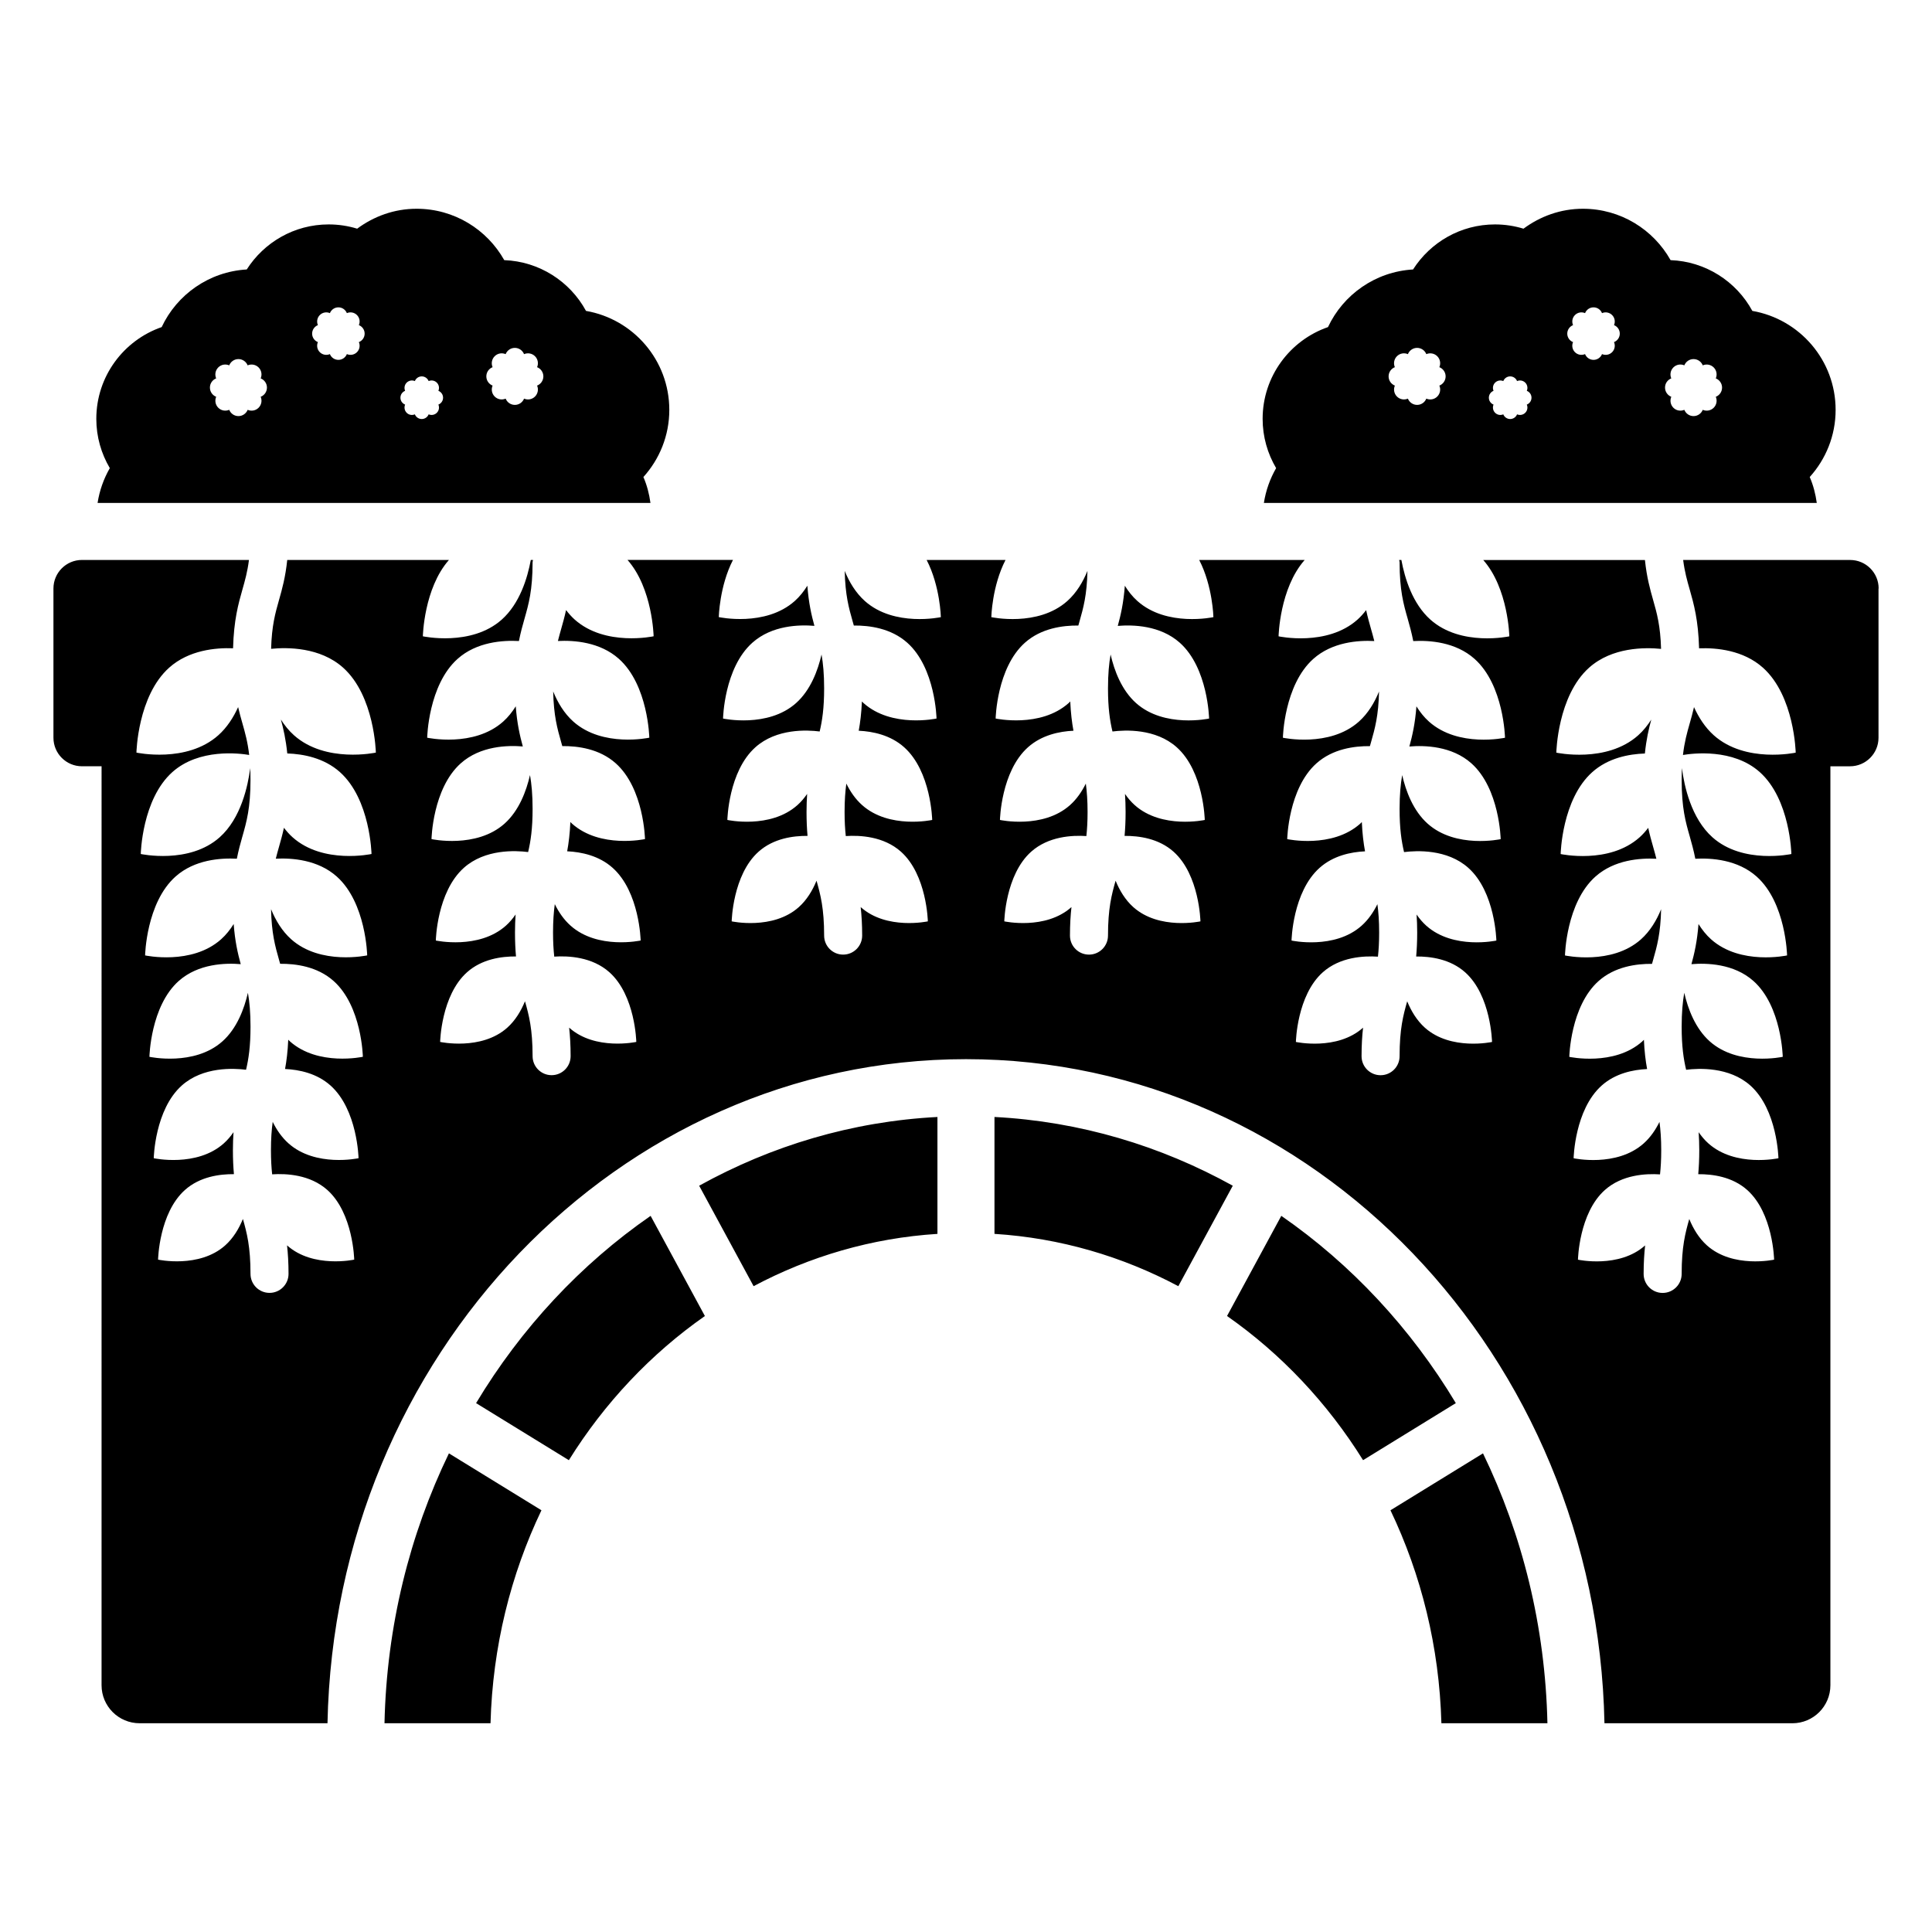 <?xml version="1.0" encoding="UTF-8"?>
<!-- Uploaded to: SVG Repo, www.svgrepo.com, Generator: SVG Repo Mixer Tools -->
<svg fill="#000000" width="800px" height="800px" version="1.1" viewBox="144 144 512 512" xmlns="http://www.w3.org/2000/svg">
 <path d="m169.86 277.29h146.52c-0.336-2.414-0.934-4.731-1.871-6.871 4.254-4.719 6.863-10.945 6.863-17.797 0-13.156-9.539-24.055-22.074-26.23-4.254-7.836-12.418-13.109-21.664-13.453-4.566-8.121-13.254-13.617-23.23-13.617-5.926 0-11.332 2.012-15.75 5.281-2.387-0.73-4.922-1.129-7.551-1.129-9.133 0-17.141 4.766-21.715 11.938-10 0.582-18.5 6.66-22.543 15.273-10.078 3.5-17.32 13.055-17.32 24.32 0 4.769 1.32 9.223 3.578 13.055-1.609 2.801-2.727 5.918-3.242 9.23zm104.68-35.984c-0.414-0.961-0.23-2.117 0.555-2.902 0.785-0.785 1.941-0.969 2.902-0.551 0.387-0.973 1.332-1.66 2.441-1.66 1.109 0 2.055 0.688 2.441 1.66 0.961-0.414 2.117-0.23 2.902 0.551 0.785 0.785 0.969 1.941 0.555 2.902 0.973 0.387 1.66 1.332 1.66 2.441 0 1.109-0.688 2.059-1.66 2.441 0.414 0.961 0.23 2.117-0.555 2.902-0.785 0.785-1.941 0.969-2.898 0.551-0.387 0.973-1.332 1.66-2.441 1.66s-2.059-0.688-2.441-1.66c-0.961 0.414-2.117 0.234-2.902-0.551-0.785-0.785-0.969-1.941-0.555-2.902-0.973-0.387-1.66-1.332-1.66-2.441-0.004-1.109 0.684-2.059 1.656-2.441zm-23.18 6.266c-0.309-0.719-0.172-1.582 0.414-2.168 0.586-0.586 1.453-0.723 2.168-0.414 0.289-0.727 0.996-1.242 1.828-1.242 0.828 0 1.535 0.516 1.824 1.242 0.719-0.309 1.586-0.172 2.168 0.414 0.586 0.586 0.723 1.453 0.414 2.168 0.727 0.289 1.242 0.996 1.242 1.824 0 0.832-0.516 1.539-1.242 1.828 0.309 0.719 0.172 1.582-0.414 2.168-0.586 0.586-1.449 0.723-2.168 0.414-0.289 0.727-0.996 1.242-1.824 1.242-0.832 0-1.539-0.516-1.828-1.242-0.719 0.309-1.582 0.176-2.168-0.414-0.586-0.586-0.723-1.453-0.414-2.168-0.727-0.289-1.242-0.996-1.242-1.828 0-0.828 0.516-1.539 1.242-1.824zm-23.113-17.41c-0.383-0.883-0.215-1.949 0.508-2.672 0.723-0.723 1.789-0.891 2.672-0.508 0.355-0.895 1.227-1.531 2.25-1.531 1.02 0 1.891 0.633 2.246 1.531 0.887-0.383 1.953-0.215 2.672 0.508 0.723 0.723 0.891 1.789 0.508 2.672 0.895 0.355 1.531 1.227 1.531 2.25s-0.633 1.895-1.531 2.25c0.383 0.883 0.215 1.949-0.508 2.672-0.723 0.723-1.785 0.891-2.672 0.508-0.355 0.895-1.227 1.527-2.25 1.527-1.023 0-1.895-0.633-2.25-1.527-0.883 0.383-1.949 0.215-2.672-0.508-0.723-0.723-0.891-1.789-0.508-2.672-0.895-0.355-1.527-1.227-1.527-2.25 0.004-1.023 0.637-1.898 1.531-2.25zm-26.961 14.113c-0.414-0.961-0.23-2.117 0.555-2.902 0.785-0.785 1.941-0.969 2.902-0.551 0.387-0.973 1.332-1.66 2.441-1.66s2.055 0.688 2.441 1.66c0.961-0.414 2.117-0.23 2.902 0.551 0.785 0.785 0.969 1.941 0.555 2.902 0.973 0.387 1.66 1.332 1.66 2.441 0 1.109-0.688 2.059-1.66 2.441 0.414 0.961 0.23 2.117-0.555 2.902-0.781 0.785-1.941 0.969-2.898 0.551-0.387 0.973-1.336 1.66-2.441 1.66-1.109 0-2.059-0.688-2.441-1.66-0.961 0.414-2.117 0.234-2.902-0.551-0.785-0.785-0.969-1.941-0.555-2.902-0.973-0.387-1.66-1.332-1.66-2.441-0.004-1.109 0.684-2.059 1.656-2.441zm277.66 33.016h146.52c-0.336-2.414-0.934-4.731-1.871-6.871 4.254-4.719 6.863-10.945 6.863-17.797 0-13.156-9.539-24.055-22.07-26.23-4.254-7.836-12.418-13.109-21.668-13.453-4.562-8.121-13.25-13.617-23.23-13.617-5.922 0-11.328 2.012-15.75 5.281-2.387-0.73-4.922-1.129-7.551-1.129-9.133 0-17.137 4.766-21.715 11.938-9.996 0.582-18.5 6.66-22.543 15.273-10.078 3.5-17.32 13.055-17.32 24.32 0 4.769 1.32 9.223 3.578 13.055-1.613 2.801-2.731 5.918-3.246 9.23zm107.96-33.016c-0.414-0.961-0.23-2.117 0.555-2.902 0.781-0.785 1.941-0.969 2.902-0.551 0.387-0.973 1.332-1.66 2.441-1.66s2.059 0.688 2.441 1.66c0.961-0.414 2.117-0.23 2.902 0.551 0.785 0.785 0.969 1.941 0.555 2.902 0.973 0.387 1.66 1.332 1.66 2.441 0 1.109-0.688 2.059-1.66 2.441 0.414 0.961 0.23 2.117-0.555 2.902-0.785 0.785-1.941 0.969-2.902 0.551-0.387 0.973-1.332 1.66-2.441 1.66s-2.055-0.688-2.441-1.66c-0.961 0.414-2.117 0.234-2.898-0.551-0.785-0.785-0.969-1.941-0.555-2.902-0.973-0.387-1.66-1.332-1.66-2.441-0.008-1.109 0.684-2.059 1.656-2.441zm-26.031-14.113c-0.383-0.883-0.215-1.949 0.508-2.672s1.785-0.891 2.672-0.508c0.355-0.895 1.227-1.531 2.246-1.531 1.023 0 1.895 0.633 2.25 1.531 0.883-0.383 1.949-0.215 2.672 0.508 0.723 0.723 0.891 1.789 0.508 2.672 0.895 0.355 1.527 1.227 1.527 2.25s-0.633 1.895-1.527 2.25c0.383 0.883 0.215 1.949-0.508 2.672-0.723 0.723-1.789 0.891-2.672 0.508-0.355 0.895-1.227 1.527-2.25 1.527-1.02 0-1.891-0.633-2.25-1.527-0.883 0.383-1.949 0.215-2.672-0.508-0.723-0.723-0.891-1.789-0.508-2.672-0.895-0.355-1.531-1.227-1.531-2.25 0.004-1.023 0.641-1.898 1.535-2.25zm-21.07 17.41c-0.309-0.719-0.172-1.582 0.414-2.168 0.586-0.586 1.449-0.723 2.168-0.414 0.289-0.727 0.996-1.242 1.824-1.242 0.832 0 1.539 0.516 1.828 1.242 0.719-0.309 1.582-0.172 2.168 0.414 0.586 0.586 0.723 1.453 0.414 2.168 0.727 0.289 1.242 0.996 1.242 1.824 0 0.832-0.516 1.539-1.242 1.828 0.309 0.719 0.172 1.582-0.414 2.168-0.586 0.586-1.453 0.723-2.168 0.414-0.289 0.727-0.996 1.242-1.828 1.242-0.828 0-1.535-0.516-1.824-1.242-0.719 0.309-1.582 0.176-2.168-0.414-0.586-0.586-0.723-1.453-0.414-2.168-0.727-0.289-1.242-0.996-1.242-1.828 0-0.828 0.516-1.539 1.242-1.824zm-26.156-6.266c-0.414-0.961-0.23-2.117 0.555-2.902 0.785-0.785 1.941-0.969 2.902-0.551 0.387-0.973 1.332-1.66 2.441-1.66 1.109 0 2.059 0.688 2.441 1.66 0.961-0.414 2.117-0.23 2.902 0.551 0.785 0.785 0.969 1.941 0.555 2.902 0.973 0.387 1.66 1.332 1.66 2.441 0 1.109-0.688 2.059-1.66 2.441 0.414 0.961 0.23 2.117-0.555 2.902-0.785 0.785-1.941 0.969-2.902 0.551-0.387 0.973-1.332 1.66-2.441 1.66-1.109 0-2.055-0.688-2.441-1.66-0.961 0.414-2.117 0.234-2.898-0.551-0.785-0.785-0.969-1.941-0.555-2.902-0.973-0.387-1.66-1.332-1.66-2.441-0.004-1.109 0.688-2.059 1.656-2.441zm-250.68 287.85 24.52 15.082c-8.148 17.055-12.949 36.191-13.496 56.445h-28.098c0.562-25.727 6.656-49.996 17.074-71.527zm274.04 0c10.418 21.531 16.512 45.805 17.074 71.527h-28.098c-0.547-20.258-5.348-39.391-13.496-56.445zm-7.199-13.316-24.582 15.121c-9.453-15.18-21.738-28.195-36.051-38.207l14.383-26.543c18.527 12.828 34.32 29.773 46.25 49.629zm-59.109-57.613-14.43 26.625c-14.824-7.887-31.297-12.762-48.723-13.863v-30.98c22.676 1.18 44.062 7.644 63.152 18.219zm-154.28 7.988 14.383 26.543c-14.312 10.012-26.598 23.027-36.051 38.207l-24.586-15.121c11.934-19.859 27.723-36.805 46.254-49.629zm12.863-7.988c19.086-10.574 40.473-17.039 63.148-18.215v30.98c-17.422 1.102-33.895 5.977-48.719 13.859zm312.54-158.27v39.559c0 4.172-3.383 7.559-7.559 7.559h-5.191v243.53c0 5.566-4.512 10.078-10.078 10.078l-49.797-0.004c-1.957-97.395-77.078-175.99-169.2-175.99s-167.25 78.598-169.21 175.99h-49.797c-5.566 0-10.078-4.512-10.078-10.078l0.004-243.53h-5.195c-4.172 0-7.559-3.383-7.559-7.559v-39.559c0-4.172 3.387-7.559 7.559-7.559h44.254c-0.402 3.156-1.055 5.453-1.73 7.828-1.082 3.797-2.281 8.09-2.484 15.578-4.641-0.172-11.711 0.484-16.91 5.121-8.395 7.488-8.695 22.527-8.695 22.527s13.305 2.894 21.699-4.598c2.32-2.07 4.004-4.719 5.25-7.461 0.363 1.566 0.754 2.977 1.137 4.309 0.715 2.504 1.398 4.941 1.793 8.375-2.555-0.434-13.27-1.785-20.352 4.535-8.09 7.219-8.379 21.711-8.379 21.711s12.824 2.789 20.914-4.43c5.644-5.035 7.488-13.598 8.09-18.324 0.043 0.965 0.074 1.98 0.074 3.109 0 7.473-1.039 11.113-2.137 14.965-0.504 1.773-1.035 3.672-1.48 5.934-4.277-0.234-11.207 0.223-16.246 4.723-7.789 6.949-8.066 20.898-8.066 20.898s12.348 2.684 20.133-4.266c1.324-1.18 2.418-2.574 3.34-4.055 0.348 4.602 1.098 7.84 1.871 10.641-3.973-0.332-11.234-0.184-16.445 4.469-7.484 6.68-7.754 20.086-7.754 20.086s11.867 2.578 19.348-4.098c3.844-3.426 5.773-8.621 6.754-12.871 0.414 2.359 0.688 5.176 0.688 9 0 5.203-0.508 8.543-1.184 11.398-3.309-0.422-11.414-0.836-17.023 4.172-7.18 6.406-7.438 19.273-7.438 19.273s11.387 2.477 18.566-3.934c0.988-0.883 1.832-1.891 2.574-2.965-0.094 1.465-0.16 3.031-0.16 4.797 0 2.394 0.102 4.465 0.27 6.324-3.781-0.031-9.023 0.656-12.98 4.191-6.879 6.137-7.125 18.461-7.125 18.461s10.906 2.371 17.781-3.766c2.152-1.922 3.656-4.445 4.703-7.012 1.051 3.703 2.012 7.356 2.012 14.551 0 2.785 2.254 5.039 5.039 5.039 2.781 0 5.039-2.254 5.039-5.039 0-2.945-0.156-5.402-0.395-7.562 0.008 0.008 0.012 0.016 0.02 0.023 6.875 6.137 17.781 3.766 17.781 3.766s-0.246-12.32-7.125-18.461c-4.578-4.086-10.879-4.391-14.621-4.144-0.195-1.801-0.32-3.856-0.32-6.371 0-3.07 0.18-5.477 0.465-7.535 1.031 2.102 2.394 4.102 4.184 5.699 7.18 6.41 18.566 3.934 18.566 3.934s-0.258-12.863-7.438-19.273c-3.613-3.223-8.281-4.195-12.039-4.371 0.398-2.16 0.711-4.668 0.848-7.758 0.145 0.141 0.273 0.293 0.426 0.426 7.484 6.68 19.348 4.098 19.348 4.098s-0.266-13.406-7.754-20.086c-4.32-3.856-10.051-4.598-14.168-4.559-0.102-0.359-0.203-0.723-0.301-1.07-1.016-3.57-1.973-6.996-2.109-13.406 1.188 2.918 2.894 5.797 5.344 7.984 7.785 6.949 20.133 4.266 20.133 4.266s-0.277-13.949-8.066-20.898c-5.004-4.465-11.871-4.949-16.156-4.727 0.27-1.09 0.559-2.121 0.855-3.16 0.438-1.539 0.898-3.156 1.305-5.031 0.688 0.898 1.438 1.754 2.293 2.516 8.09 7.219 20.914 4.43 20.914 4.43s-0.289-14.492-8.379-21.711c-4.195-3.742-9.652-4.789-13.945-4.934-0.379-3.738-1.023-6.543-1.695-8.992 0.969 1.52 2.102 2.949 3.469 4.168 8.391 7.488 21.699 4.598 21.699 4.598s-0.301-15.035-8.695-22.527c-6.098-5.441-14.766-5.402-19.062-4.973 0.172-6.129 1.109-9.473 2.102-12.961 0.816-2.859 1.695-6.016 2.172-10.59h42.855c-6.656 7.547-6.914 20.23-6.914 20.23s12.824 2.789 20.914-4.43c4.746-4.234 6.797-10.953 7.691-15.801h0.59c-0.023 0.199-0.117 0.379-0.117 0.586 0 7.469-1.039 11.109-2.137 14.965-0.508 1.773-1.035 3.672-1.484 5.934-4.277-0.234-11.207 0.223-16.246 4.723-7.789 6.949-8.066 20.898-8.066 20.898s12.348 2.684 20.133-4.266c1.324-1.18 2.414-2.57 3.34-4.055 0.348 4.602 1.102 7.84 1.871 10.641-3.973-0.332-11.234-0.184-16.445 4.469-7.484 6.68-7.754 20.086-7.754 20.086s11.863 2.578 19.348-4.098c3.844-3.43 5.777-8.621 6.754-12.875 0.414 2.359 0.688 5.176 0.688 9 0 5.207-0.508 8.543-1.184 11.402-3.309-0.422-11.41-0.836-17.023 4.172-7.184 6.406-7.438 19.273-7.438 19.273s11.387 2.477 18.566-3.934c0.988-0.879 1.832-1.891 2.574-2.965-0.094 1.465-0.16 3.031-0.16 4.797 0 2.394 0.102 4.465 0.266 6.324-3.781-0.031-9.02 0.656-12.977 4.191-6.879 6.137-7.125 18.461-7.125 18.461s10.906 2.371 17.781-3.766c2.152-1.918 3.652-4.445 4.703-7.008 1.055 3.703 2.016 7.352 2.016 14.547 0 2.785 2.254 5.039 5.039 5.039 2.781 0 5.039-2.254 5.039-5.039 0-2.945-0.156-5.402-0.395-7.562 0.008 0.008 0.012 0.012 0.02 0.02 6.875 6.137 17.781 3.766 17.781 3.766s-0.246-12.32-7.125-18.461c-4.578-4.086-10.879-4.391-14.621-4.144-0.195-1.801-0.32-3.856-0.32-6.367 0-3.07 0.18-5.477 0.465-7.539 1.031 2.102 2.394 4.106 4.188 5.703 7.18 6.41 18.566 3.934 18.566 3.934s-0.258-12.863-7.438-19.273c-3.609-3.223-8.281-4.195-12.035-4.371 0.398-2.16 0.711-4.668 0.848-7.758 0.145 0.141 0.273 0.293 0.426 0.426 7.484 6.68 19.348 4.098 19.348 4.098s-0.266-13.406-7.754-20.086c-4.32-3.856-10.051-4.598-14.164-4.559-0.102-0.359-0.203-0.719-0.301-1.07-1.02-3.57-1.973-7-2.113-13.41 1.188 2.922 2.894 5.801 5.344 7.988 7.785 6.949 20.133 4.266 20.133 4.266s-0.277-13.949-8.066-20.898c-5.004-4.465-11.871-4.949-16.156-4.727 0.27-1.09 0.559-2.121 0.855-3.164 0.438-1.539 0.898-3.156 1.305-5.031 0.688 0.898 1.438 1.754 2.289 2.516 8.09 7.219 20.914 4.43 20.914 4.43s-0.254-12.684-6.914-20.23h27.945c-3.586 6.957-3.762 15.148-3.762 15.148s12.348 2.684 20.133-4.266c1.324-1.18 2.414-2.574 3.34-4.055 0.348 4.602 1.098 7.84 1.871 10.641-3.973-0.332-11.234-0.184-16.445 4.469-7.504 6.684-7.769 20.094-7.769 20.094s11.867 2.578 19.348-4.098c3.844-3.43 5.777-8.625 6.754-12.875 0.414 2.359 0.688 5.176 0.688 9 0 5.207-0.508 8.543-1.184 11.402-3.309-0.422-11.41-0.836-17.023 4.172-7.184 6.406-7.438 19.273-7.438 19.273s11.387 2.477 18.566-3.934c0.988-0.879 1.832-1.891 2.574-2.965-0.094 1.465-0.16 3.031-0.16 4.801 0 2.394 0.102 4.465 0.266 6.32-3.781-0.031-9.02 0.656-12.977 4.191-6.879 6.137-7.125 18.461-7.125 18.461s10.906 2.371 17.781-3.766c2.152-1.918 3.652-4.445 4.703-7.008 1.055 3.703 2.016 7.356 2.016 14.547 0 2.785 2.254 5.039 5.039 5.039 2.781 0 5.039-2.254 5.039-5.039 0-2.945-0.156-5.402-0.395-7.559l0.02 0.02c6.875 6.137 17.781 3.766 17.781 3.766s-0.246-12.32-7.125-18.461c-4.578-4.086-10.879-4.391-14.621-4.144-0.195-1.801-0.32-3.856-0.32-6.367 0-3.07 0.18-5.477 0.465-7.539 1.031 2.102 2.394 4.106 4.188 5.703 7.18 6.41 18.566 3.934 18.566 3.934s-0.258-12.863-7.438-19.273c-3.609-3.223-8.281-4.195-12.035-4.371 0.398-2.16 0.711-4.668 0.848-7.758 0.145 0.141 0.273 0.293 0.426 0.426 7.484 6.68 19.348 4.098 19.348 4.098s-0.266-13.406-7.754-20.086c-4.32-3.856-10.051-4.598-14.164-4.559-0.102-0.359-0.203-0.719-0.301-1.066-1.02-3.57-1.973-7-2.113-13.41 1.188 2.922 2.894 5.801 5.344 7.988 7.785 6.949 20.133 4.266 20.133 4.266s-0.176-8.191-3.762-15.148h20.898c-3.586 6.957-3.762 15.148-3.762 15.148s12.344 2.684 20.133-4.266c2.449-2.188 4.156-5.066 5.344-7.988-0.137 6.41-1.094 9.84-2.113 13.41-0.098 0.348-0.199 0.711-0.301 1.066-4.117-0.039-9.844 0.703-14.164 4.559-7.484 6.68-7.754 20.086-7.754 20.086s11.867 2.578 19.348-4.098c0.148-0.133 0.281-0.285 0.426-0.426 0.137 3.09 0.449 5.598 0.848 7.758-3.754 0.172-8.426 1.148-12.039 4.371-7.184 6.406-7.438 19.273-7.438 19.273s11.387 2.477 18.566-3.934c1.793-1.598 3.152-3.602 4.188-5.703 0.281 2.059 0.465 4.465 0.465 7.539 0 2.512-0.125 4.566-0.32 6.367-3.742-0.246-10.043 0.055-14.625 4.144-6.879 6.137-7.125 18.461-7.125 18.461s10.906 2.371 17.781-3.766c0.008-0.008 0.012-0.016 0.02-0.02-0.242 2.16-0.398 4.613-0.398 7.562 0 2.785 2.254 5.039 5.039 5.039s5.039-2.254 5.039-5.039c0-7.195 0.961-10.844 2.016-14.547 1.051 2.562 2.551 5.09 4.703 7.008 6.875 6.137 17.781 3.766 17.781 3.766s-0.246-12.32-7.125-18.461c-3.957-3.531-9.199-4.219-12.98-4.191 0.164-1.859 0.27-3.93 0.27-6.32 0-1.77-0.066-3.332-0.16-4.801 0.742 1.074 1.59 2.082 2.574 2.965 7.18 6.41 18.566 3.934 18.566 3.934s-0.258-12.863-7.438-19.273c-5.609-5.008-13.715-4.594-17.023-4.172-0.676-2.856-1.184-6.195-1.184-11.402 0-3.824 0.273-6.641 0.688-9 0.977 4.25 2.91 9.445 6.754 12.875 7.484 6.68 19.348 4.098 19.348 4.098s-0.266-13.406-7.754-20.086c-5.211-4.652-12.473-4.801-16.445-4.469 0.77-2.797 1.523-6.035 1.871-10.641 0.926 1.484 2.016 2.875 3.34 4.055 7.785 6.949 20.133 4.266 20.133 4.266s-0.176-8.191-3.762-15.148h27.945c-6.656 7.547-6.914 20.23-6.914 20.23s12.824 2.789 20.914-4.43c0.852-0.762 1.602-1.617 2.289-2.516 0.406 1.875 0.867 3.492 1.305 5.031 0.297 1.043 0.59 2.074 0.859 3.164-4.281-0.223-11.152 0.262-16.156 4.727-7.789 6.949-8.066 20.898-8.066 20.898s12.344 2.684 20.133-4.266c2.449-2.188 4.156-5.066 5.344-7.988-0.137 6.41-1.094 9.84-2.113 13.41-0.098 0.348-0.199 0.711-0.301 1.07-4.117-0.039-9.844 0.703-14.164 4.559-7.484 6.68-7.754 20.086-7.754 20.086s11.867 2.578 19.348-4.098c0.148-0.133 0.281-0.285 0.426-0.426 0.137 3.09 0.449 5.598 0.848 7.758-3.754 0.172-8.426 1.148-12.039 4.371-7.184 6.406-7.438 19.273-7.438 19.273s11.387 2.477 18.566-3.934c1.793-1.598 3.152-3.602 4.188-5.703 0.281 2.059 0.465 4.465 0.465 7.539 0 2.512-0.125 4.566-0.32 6.367-3.742-0.246-10.043 0.059-14.621 4.144-6.879 6.137-7.125 18.461-7.125 18.461s10.906 2.371 17.781-3.766c0.008-0.008 0.012-0.016 0.02-0.02-0.242 2.16-0.398 4.617-0.398 7.562 0 2.785 2.254 5.039 5.039 5.039s5.039-2.254 5.039-5.039c0-7.195 0.961-10.844 2.016-14.547 1.051 2.562 2.551 5.086 4.703 7.008 6.879 6.137 17.781 3.766 17.781 3.766s-0.246-12.32-7.125-18.461c-3.957-3.531-9.199-4.219-12.98-4.191 0.164-1.859 0.27-3.93 0.27-6.324 0-1.77-0.066-3.332-0.16-4.797 0.742 1.074 1.59 2.082 2.574 2.965 7.18 6.41 18.566 3.934 18.566 3.934s-0.258-12.863-7.438-19.273c-5.609-5.008-13.715-4.594-17.023-4.172-0.676-2.856-1.184-6.195-1.184-11.402 0-3.824 0.273-6.641 0.688-9 0.977 4.25 2.91 9.445 6.754 12.875 7.484 6.68 19.348 4.098 19.348 4.098s-0.266-13.406-7.754-20.086c-5.211-4.652-12.473-4.801-16.445-4.469 0.77-2.797 1.523-6.035 1.871-10.641 0.926 1.484 2.016 2.875 3.34 4.055 7.785 6.949 20.133 4.266 20.133 4.266s-0.277-13.949-8.066-20.898c-5.039-4.5-11.973-4.957-16.246-4.723-0.445-2.258-0.977-4.16-1.48-5.934-1.102-3.856-2.141-7.496-2.141-14.965 0-0.207-0.094-0.383-0.117-0.586h0.59c0.895 4.848 2.945 11.566 7.691 15.801 8.09 7.219 20.914 4.43 20.914 4.43s-0.254-12.684-6.914-20.23h42.852c0.477 4.574 1.355 7.731 2.168 10.594 0.996 3.488 1.934 6.828 2.106 12.961-4.297-0.43-12.965-0.469-19.062 4.973-8.395 7.488-8.695 22.527-8.695 22.527s13.305 2.894 21.699-4.598c1.363-1.215 2.492-2.644 3.465-4.16-0.668 2.445-1.316 5.25-1.695 8.984-4.293 0.145-9.75 1.191-13.941 4.934-8.09 7.219-8.379 21.711-8.379 21.711s12.824 2.789 20.914-4.43c0.852-0.762 1.602-1.617 2.289-2.512 0.406 1.875 0.867 3.492 1.305 5.031 0.297 1.039 0.59 2.07 0.855 3.16-4.281-0.223-11.152 0.262-16.152 4.727-7.789 6.949-8.066 20.898-8.066 20.898s12.348 2.684 20.133-4.266c2.449-2.188 4.156-5.066 5.344-7.984-0.141 6.41-1.094 9.84-2.113 13.406-0.098 0.348-0.199 0.711-0.301 1.07-4.113-0.039-9.844 0.703-14.164 4.559-7.484 6.68-7.754 20.086-7.754 20.086s11.867 2.578 19.348-4.098c0.148-0.133 0.281-0.285 0.422-0.426 0.137 3.09 0.449 5.594 0.848 7.754-3.754 0.176-8.426 1.148-12.035 4.371-7.184 6.406-7.438 19.273-7.438 19.273s11.387 2.477 18.566-3.934c1.793-1.598 3.152-3.598 4.184-5.699 0.281 2.059 0.465 4.465 0.465 7.535 0 2.516-0.125 4.57-0.32 6.371-3.742-0.246-10.043 0.059-14.621 4.144-6.879 6.137-7.125 18.461-7.125 18.461s10.906 2.371 17.781-3.766l0.02-0.02c-0.238 2.16-0.398 4.613-0.398 7.559 0 2.785 2.254 5.039 5.039 5.039s5.039-2.254 5.039-5.039c0-7.199 0.961-10.844 2.016-14.551 1.051 2.562 2.551 5.09 4.703 7.008 6.875 6.137 17.781 3.766 17.781 3.766s-0.246-12.32-7.125-18.461c-3.957-3.531-9.199-4.219-12.98-4.191 0.164-1.859 0.27-3.93 0.27-6.324 0-1.77-0.066-3.332-0.16-4.801 0.742 1.074 1.59 2.086 2.574 2.965 7.18 6.41 18.566 3.934 18.566 3.934s-0.258-12.863-7.438-19.273c-5.613-5.008-13.719-4.594-17.023-4.172-0.676-2.856-1.184-6.195-1.184-11.398 0-3.828 0.273-6.644 0.688-9.008 0.977 4.25 2.91 9.449 6.754 12.875 7.484 6.68 19.348 4.098 19.348 4.098s-0.266-13.406-7.754-20.086c-5.211-4.652-12.473-4.801-16.445-4.469 0.77-2.801 1.523-6.039 1.871-10.641 0.926 1.484 2.016 2.875 3.34 4.059 7.785 6.949 20.133 4.266 20.133 4.266s-0.277-13.949-8.066-20.898c-5.039-4.5-11.973-4.957-16.25-4.723-0.445-2.258-0.977-4.156-1.48-5.934-1.102-3.856-2.141-7.496-2.141-14.965 0-1.133 0.031-2.152 0.074-3.121 0.598 4.723 2.441 13.297 8.09 18.336 8.09 7.219 20.914 4.43 20.914 4.43s-0.289-14.492-8.379-21.711c-7.086-6.324-17.805-4.969-20.355-4.535 0.395-3.434 1.078-5.867 1.793-8.371 0.379-1.336 0.773-2.746 1.137-4.312 1.246 2.746 2.934 5.394 5.25 7.465 8.391 7.488 21.699 4.598 21.699 4.598s-0.301-15.035-8.695-22.527c-5.195-4.637-12.27-5.293-16.91-5.121-0.199-7.484-1.402-11.785-2.484-15.578-0.68-2.371-1.332-4.672-1.734-7.828l44.246-0.004c4.176 0 7.559 3.383 7.559 7.555z"/>
</svg>